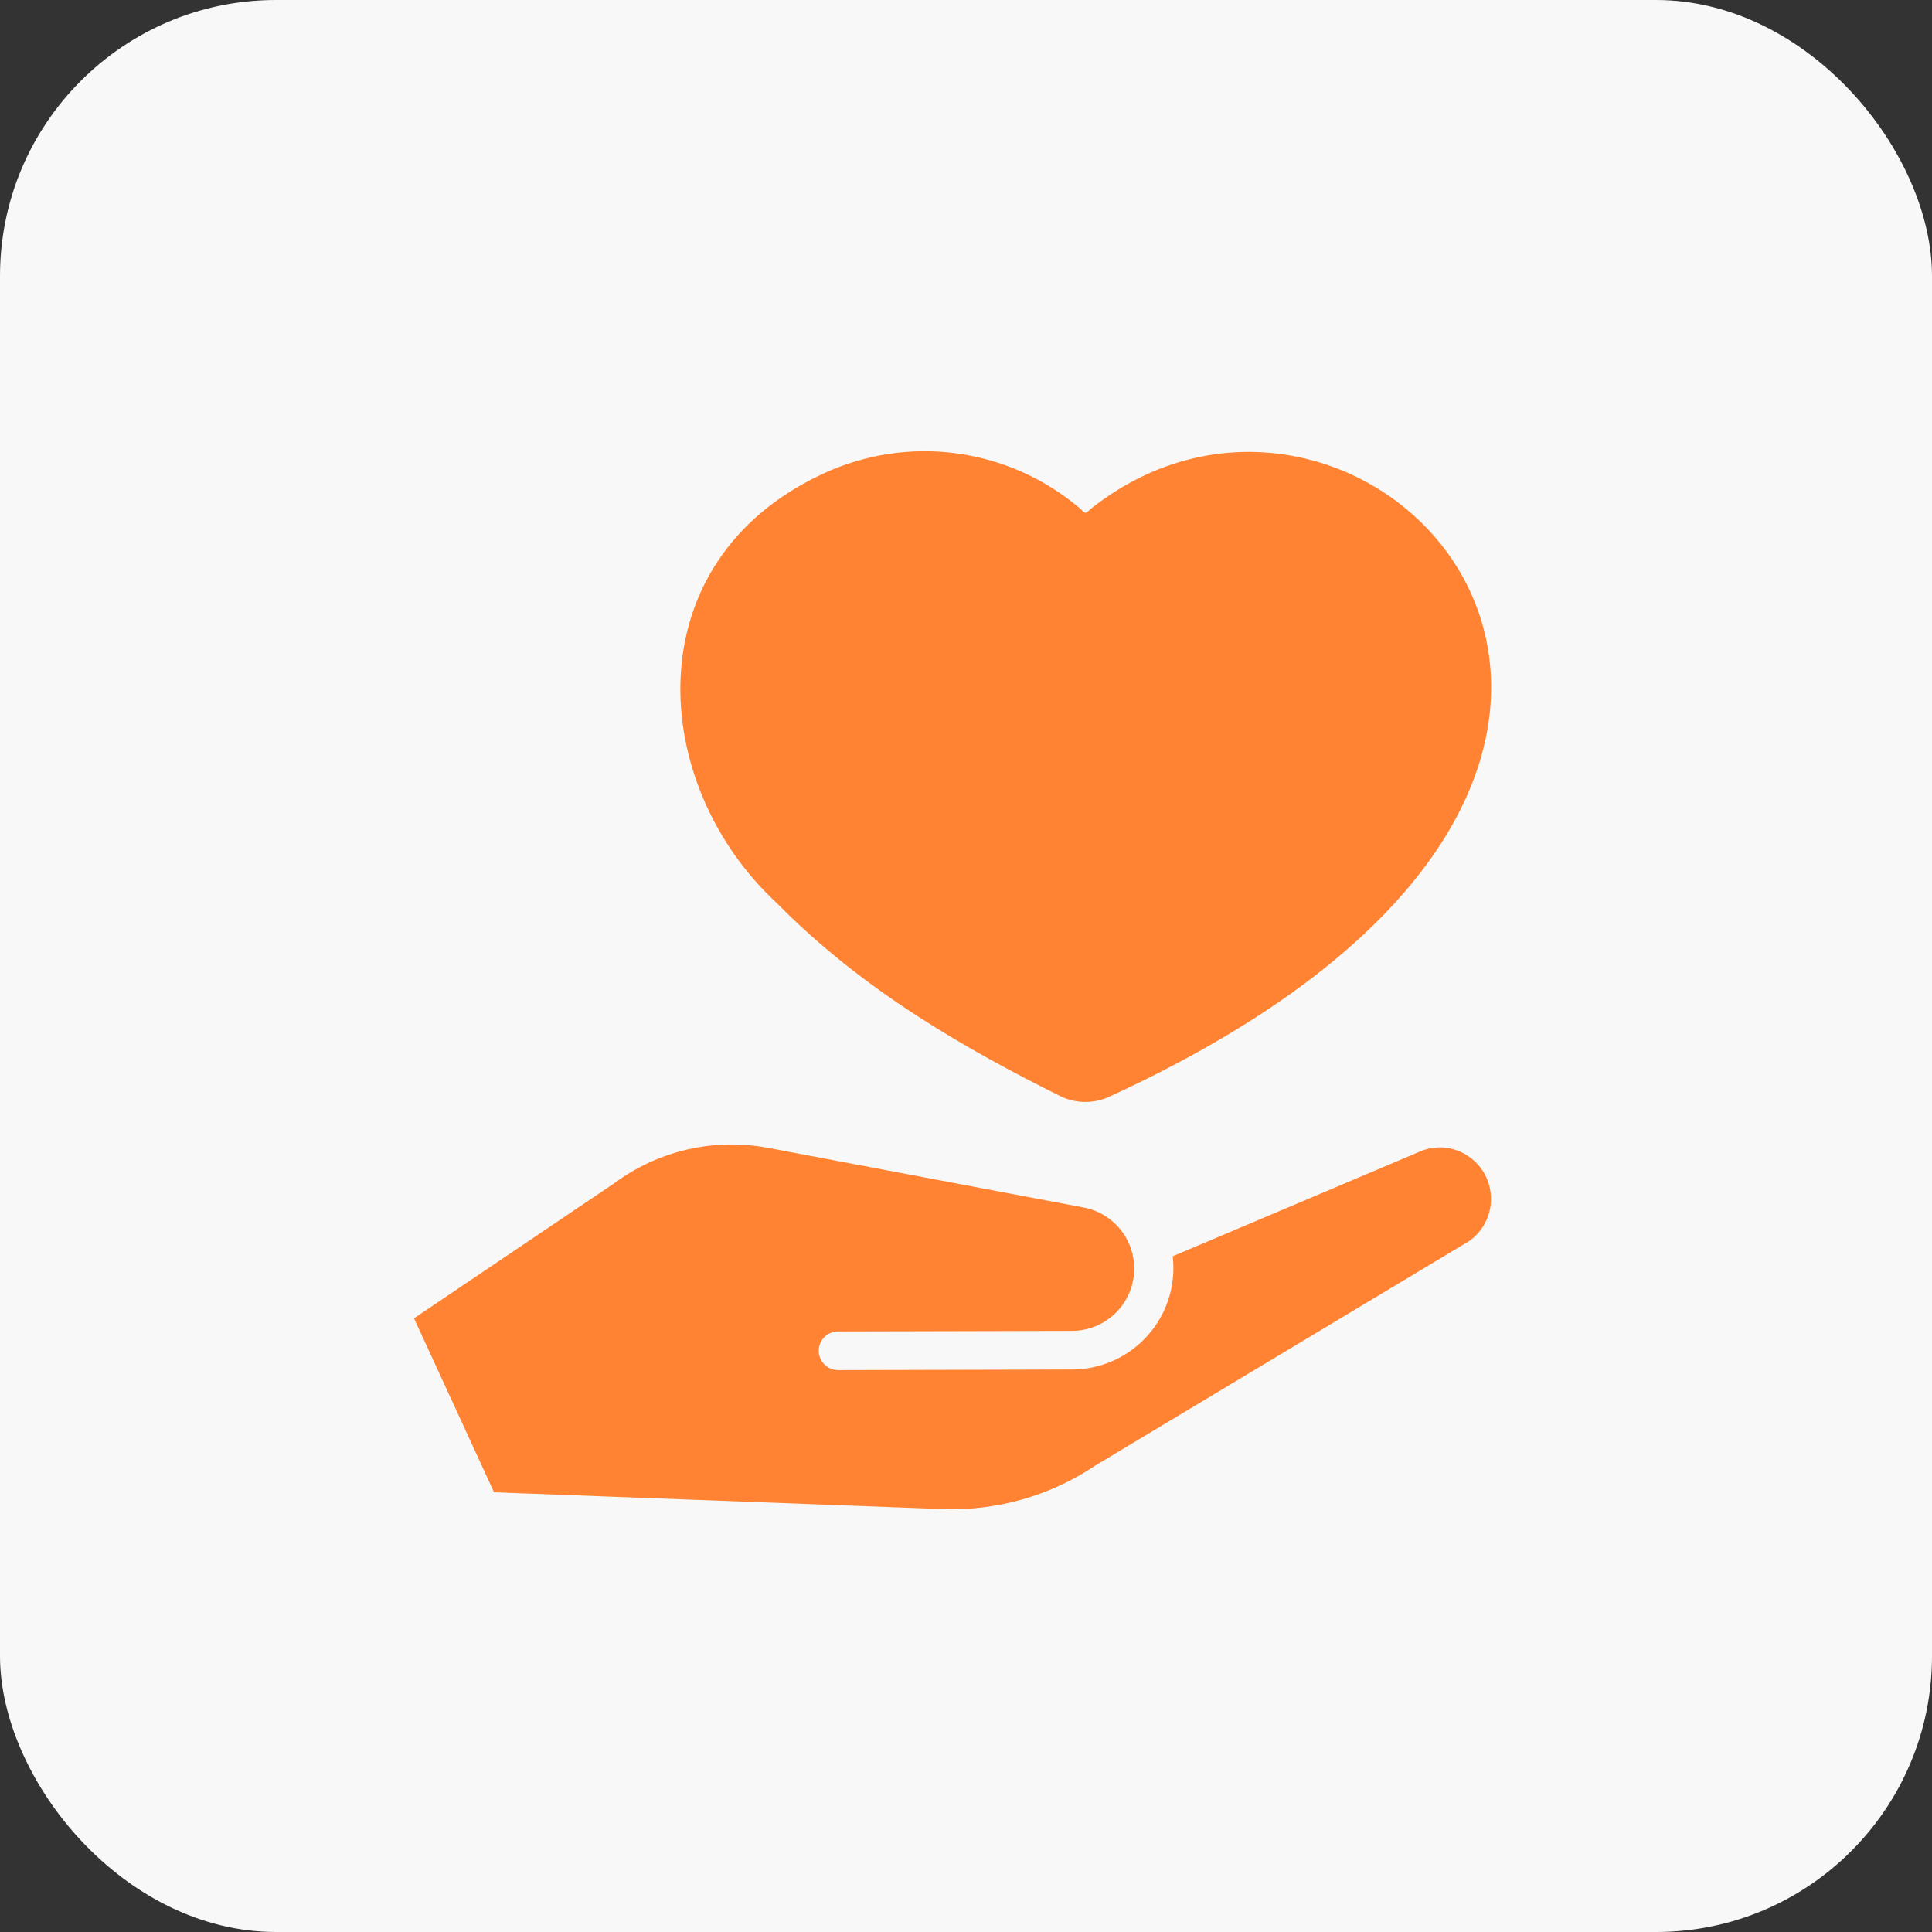 <?xml version="1.0" encoding="UTF-8"?> <svg xmlns="http://www.w3.org/2000/svg" width="42" height="42" viewBox="0 0 42 42" fill="none"><rect x="0" y="0" width="42" height="42" fill="#333333" stroke="none"/><rect width="42" height="42" rx="6" fill="#F8F8F8"></rect><path d="M16.892 19.637C18.787 21.565 21.073 22.843 23.061 23.835C23.229 23.915 23.413 23.956 23.599 23.956C23.785 23.955 23.969 23.912 24.137 23.831C39.571 16.724 29.829 6.191 23.699 11.072C23.589 11.181 23.597 11.164 23.485 11.06C22.723 10.408 21.789 9.991 20.795 9.856C19.802 9.722 18.791 9.878 17.883 10.303C13.762 12.223 14.102 17.064 16.892 19.637ZM31.36 24.944C31.193 24.936 31.026 24.966 30.872 25.032L25.494 27.31C25.53 27.617 25.5 27.929 25.408 28.225C25.315 28.52 25.161 28.793 24.956 29.025C24.751 29.258 24.5 29.444 24.218 29.573C23.936 29.701 23.631 29.769 23.321 29.772L18.219 29.785C18.108 29.785 18.001 29.741 17.922 29.662C17.843 29.583 17.799 29.476 17.799 29.365C17.799 29.253 17.843 29.146 17.922 29.067C18.001 28.989 18.108 28.944 18.219 28.944L23.317 28.932C23.652 28.928 23.974 28.801 24.22 28.574C24.467 28.347 24.62 28.037 24.651 27.703C24.682 27.37 24.588 27.036 24.387 26.768C24.187 26.5 23.894 26.316 23.565 26.251L16.69 24.952C16.113 24.845 15.519 24.857 14.946 24.988C14.374 25.12 13.834 25.368 13.362 25.717L9 28.659L10.74 32.441L20.497 32.806C21.673 32.847 22.832 32.517 23.809 31.861L31.948 26.974C32.136 26.838 32.277 26.648 32.352 26.429C32.428 26.21 32.433 25.974 32.369 25.752C32.305 25.529 32.173 25.332 31.992 25.188C31.812 25.043 31.591 24.958 31.36 24.944Z" fill="#FF8332"></path></svg> 